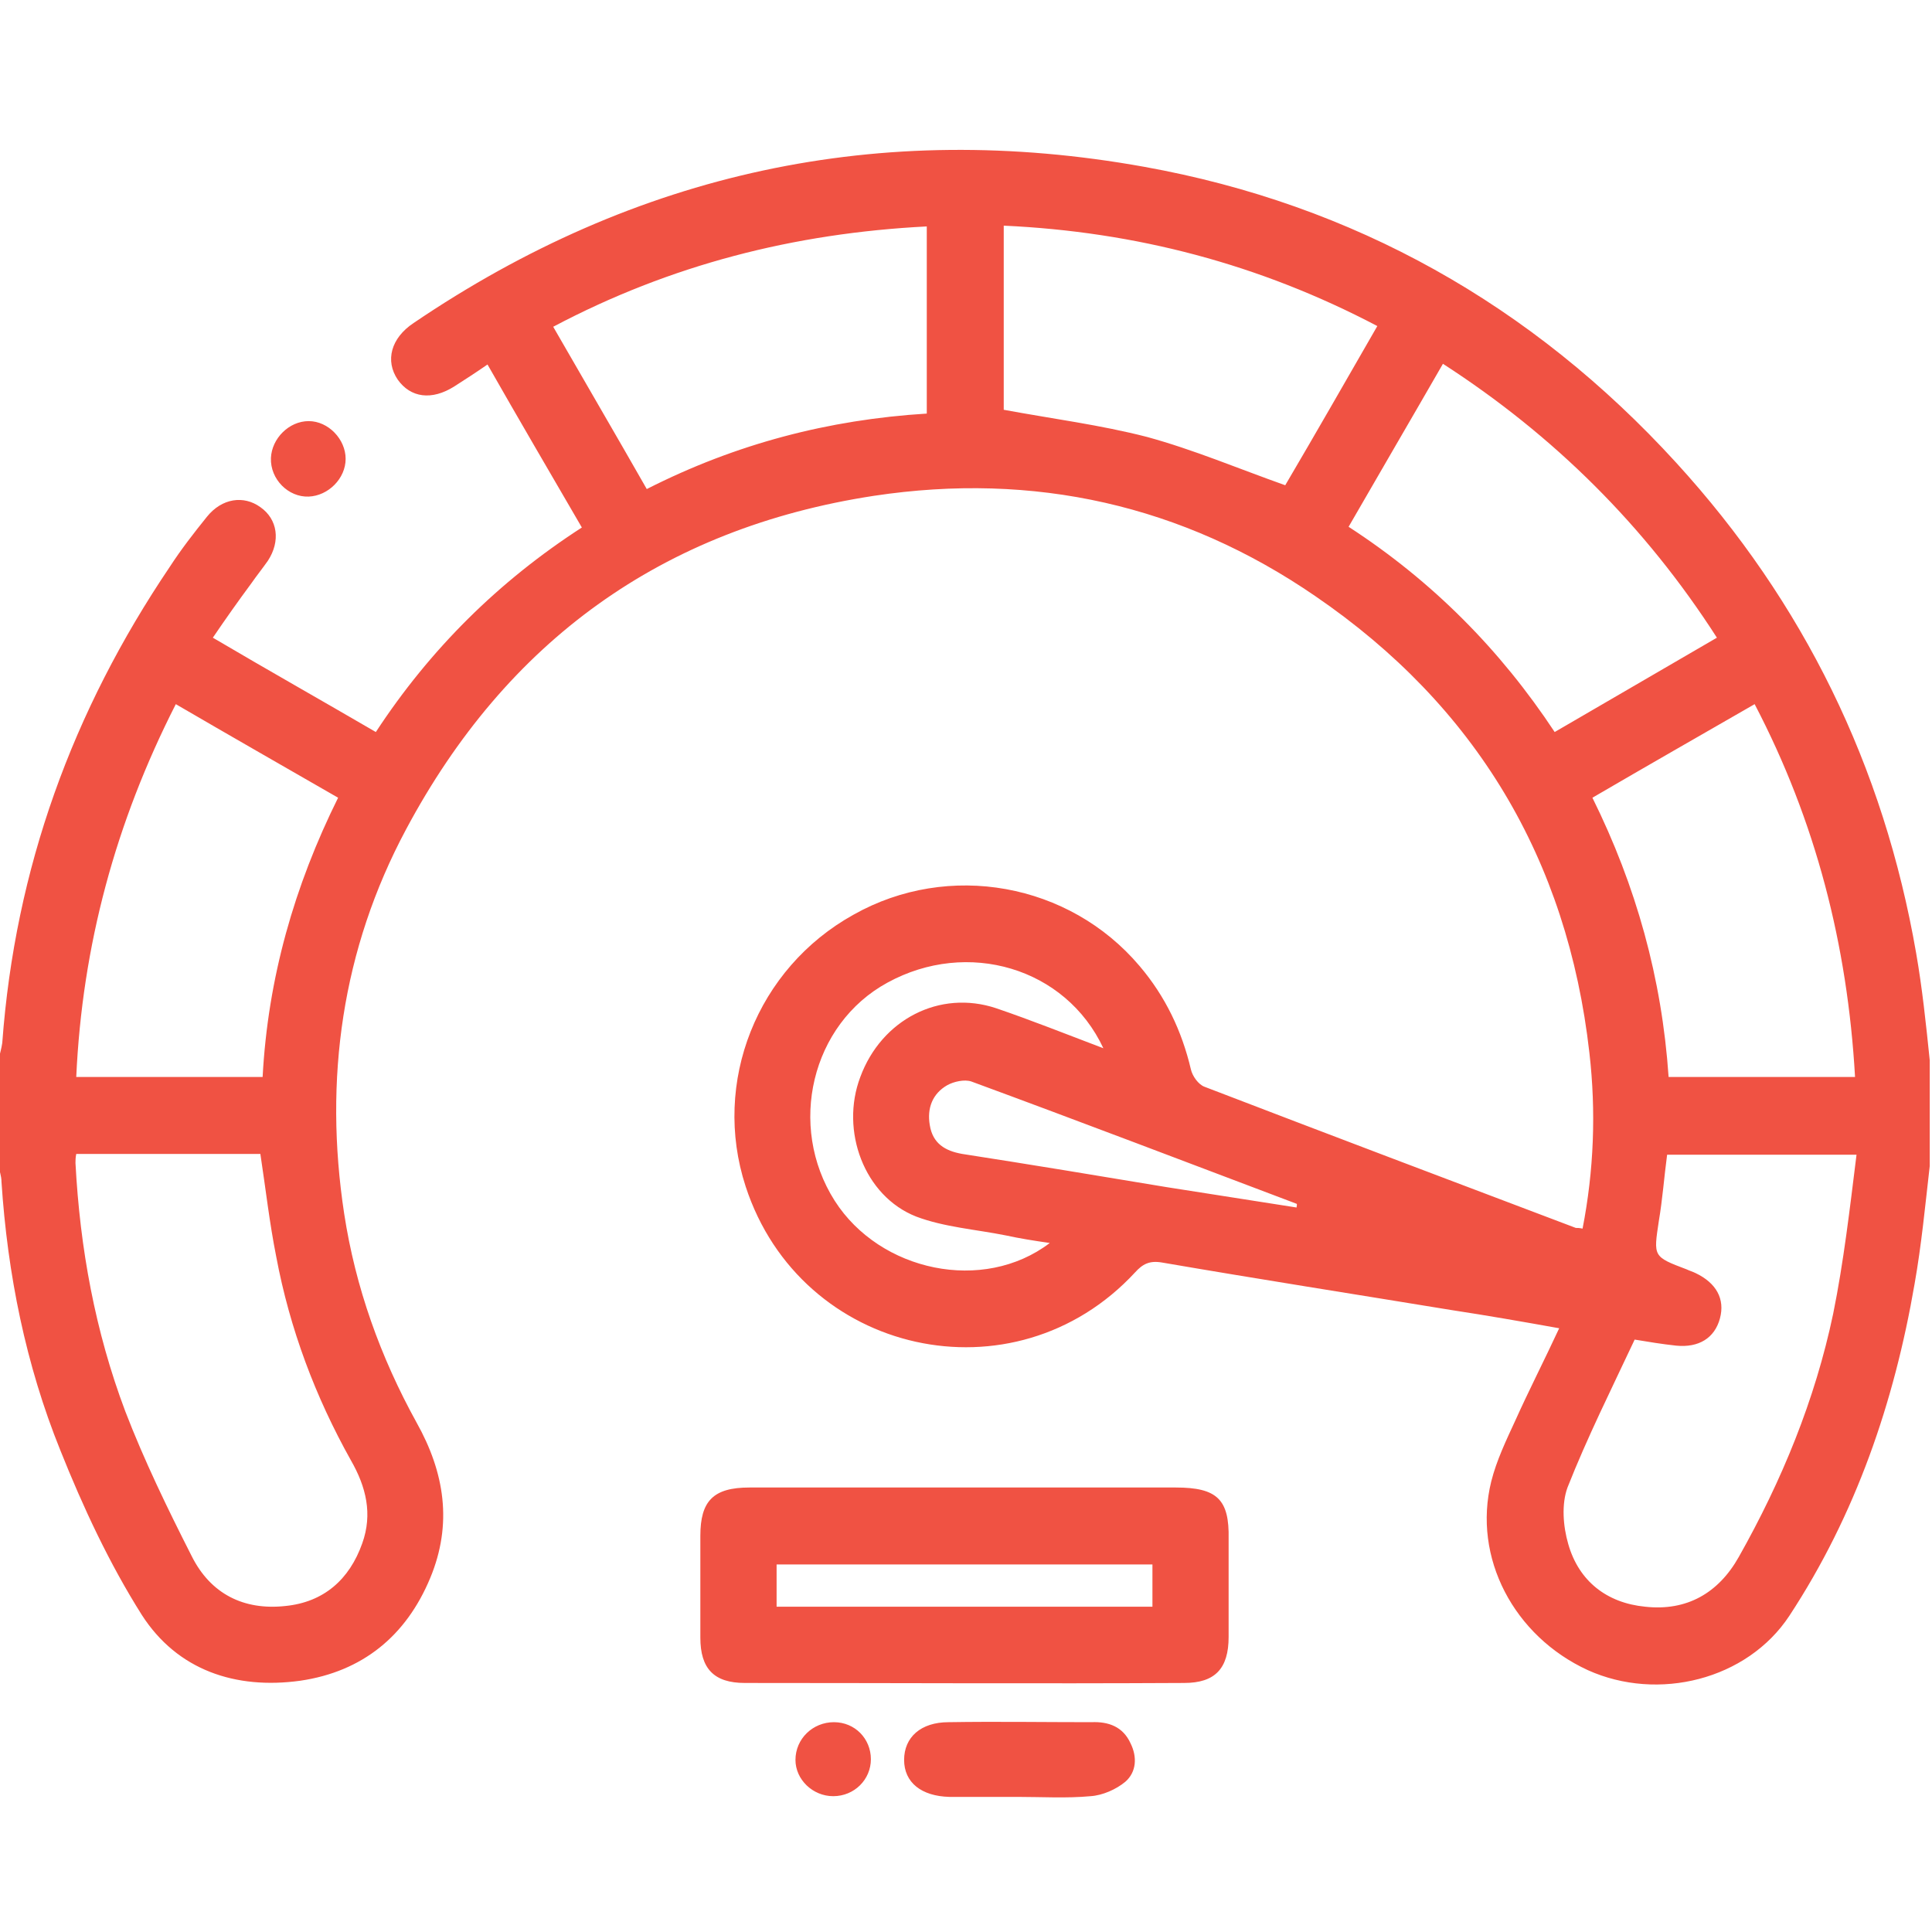 <?xml version="1.0" encoding="UTF-8"?>
<svg xmlns="http://www.w3.org/2000/svg" width="30" height="30" viewBox="0 0 30 30" fill="none">
  <g clip-path="url(#clip0_42_21170)">
    <path d="M29.754 14.801C29.25 11.895 28.008 9.352 26.027 7.184C23.789 4.734 21.023 3.176 17.766 2.59C13.664 1.852 9.879 2.672 6.422 5.016C6.07 5.25 5.977 5.602 6.176 5.895C6.375 6.176 6.703 6.223 7.055 6C7.219 5.895 7.383 5.789 7.57 5.66C8.051 6.504 8.531 7.324 9.035 8.191C7.746 9.024 6.68 10.078 5.836 11.367C4.992 10.875 4.16 10.406 3.305 9.902C3.504 9.609 3.703 9.328 3.902 9.059C3.984 8.941 4.078 8.824 4.16 8.707C4.359 8.402 4.312 8.063 4.043 7.875C3.785 7.688 3.445 7.734 3.211 8.027C3.012 8.274 2.812 8.531 2.637 8.801C1.125 11.039 0.234 13.488 0.035 16.195C0.023 16.277 3.49246e-10 16.359 -0.023 16.453C-0.023 17.004 -0.023 17.543 -0.023 18.094C-0.012 18.176 0.023 18.258 0.023 18.352C0.117 19.781 0.398 21.188 0.938 22.523C1.289 23.402 1.699 24.281 2.203 25.078C2.754 25.934 3.656 26.238 4.664 26.098C5.625 25.957 6.305 25.406 6.68 24.504C7.031 23.66 6.902 22.863 6.469 22.09C5.906 21.07 5.52 19.992 5.344 18.844C5.027 16.758 5.309 14.742 6.305 12.879C7.863 9.961 10.277 8.203 13.57 7.699C16.055 7.324 18.363 7.84 20.426 9.258C22.91 10.957 24.34 13.336 24.68 16.348C24.785 17.262 24.75 18.176 24.574 19.078C24.527 19.067 24.492 19.067 24.469 19.067C22.547 18.34 20.625 17.613 18.703 16.875C18.609 16.84 18.516 16.711 18.492 16.605C18.352 16.008 18.094 15.469 17.695 15C16.605 13.711 14.73 13.371 13.254 14.203C11.754 15.035 11.051 16.805 11.578 18.422C12.434 21.047 15.75 21.785 17.625 19.758C17.742 19.629 17.848 19.57 18.047 19.605C19.547 19.863 21.047 20.098 22.547 20.344C23.086 20.426 23.625 20.52 24.211 20.625C23.977 21.129 23.742 21.586 23.531 22.055C23.391 22.359 23.238 22.676 23.156 23.004C22.863 24.188 23.508 25.406 24.656 25.934C25.746 26.426 27.129 26.086 27.785 25.09C28.816 23.52 29.414 21.773 29.73 19.934C29.836 19.336 29.895 18.715 29.965 18.105C29.965 17.555 29.965 17.016 29.965 16.465C29.906 15.891 29.848 15.34 29.754 14.801ZM5.449 22.676C5.684 23.086 5.789 23.508 5.625 23.965C5.426 24.527 5.027 24.879 4.43 24.938C3.785 25.008 3.27 24.75 2.977 24.164C2.602 23.426 2.238 22.676 1.945 21.914C1.477 20.672 1.242 19.383 1.172 18.059C1.172 18.023 1.172 17.977 1.184 17.918C2.156 17.918 3.094 17.918 4.043 17.918C4.125 18.457 4.184 18.984 4.289 19.512C4.5 20.637 4.898 21.692 5.449 22.676ZM4.078 16.723C3.105 16.723 2.156 16.723 1.184 16.723C1.277 14.684 1.793 12.774 2.73 10.934C3.574 11.426 4.395 11.895 5.25 12.387C4.57 13.758 4.16 15.188 4.078 16.723ZM14.391 6.422C12.867 6.516 11.426 6.891 10.043 7.594C9.562 6.75 9.082 5.93 8.59 5.074C10.406 4.113 12.328 3.621 14.391 3.516C14.391 4.488 14.391 5.449 14.391 6.422ZM12.961 18.645C12.223 17.484 12.598 15.902 13.781 15.258C15.023 14.578 16.547 15.024 17.133 16.277C16.547 16.055 16.02 15.844 15.469 15.656C14.59 15.363 13.688 15.832 13.359 16.723C13.043 17.555 13.418 18.574 14.227 18.891C14.66 19.055 15.152 19.09 15.621 19.184C15.832 19.23 16.055 19.266 16.301 19.301C15.27 20.086 13.664 19.746 12.961 18.645ZM20.133 18.75C19.465 18.645 18.785 18.539 18.117 18.434C17.062 18.258 15.996 18.082 14.941 17.918C14.672 17.871 14.484 17.754 14.438 17.473C14.391 17.203 14.484 16.98 14.707 16.852C14.812 16.793 14.977 16.758 15.082 16.793C16.77 17.414 18.457 18.059 20.133 18.692C20.145 18.703 20.133 18.727 20.133 18.75ZM19.957 7.535C19.23 7.277 18.539 6.984 17.812 6.785C17.086 6.598 16.348 6.504 15.586 6.363C15.586 5.438 15.586 4.477 15.586 3.504C17.637 3.598 19.559 4.102 21.387 5.063C20.895 5.918 20.426 6.738 19.957 7.535ZM24.141 11.367C23.297 10.09 22.242 9.024 20.941 8.18C21.434 7.324 21.914 6.504 22.406 5.649C24.129 6.762 25.547 8.168 26.66 9.902C25.816 10.395 24.984 10.875 24.141 11.367ZM24.727 12.387C25.57 11.895 26.391 11.426 27.246 10.934C28.195 12.75 28.688 14.672 28.805 16.723C27.844 16.723 26.895 16.723 25.91 16.723C25.805 15.188 25.406 13.758 24.727 12.387ZM28.465 20.402C28.184 21.738 27.668 22.992 27 24.176C26.684 24.738 26.191 25.02 25.547 24.949C24.949 24.891 24.516 24.551 24.352 23.977C24.27 23.695 24.246 23.355 24.34 23.098C24.645 22.324 25.02 21.574 25.383 20.801C25.594 20.836 25.805 20.871 26.027 20.895C26.379 20.93 26.625 20.777 26.707 20.473C26.789 20.168 26.648 19.922 26.332 19.77C26.285 19.746 26.238 19.734 26.191 19.711C25.664 19.512 25.676 19.512 25.758 18.961C25.816 18.621 25.84 18.281 25.887 17.93C26.836 17.93 27.797 17.93 28.828 17.93C28.723 18.773 28.629 19.594 28.465 20.402ZM18.258 23.098C17.168 23.098 16.078 23.098 14.977 23.098C13.863 23.098 12.75 23.098 11.637 23.098C11.074 23.098 10.875 23.309 10.875 23.848C10.875 24.375 10.875 24.902 10.875 25.43C10.875 25.91 11.086 26.133 11.566 26.133C13.84 26.133 16.113 26.145 18.387 26.133C18.867 26.133 19.078 25.91 19.078 25.418C19.078 24.914 19.078 24.398 19.078 23.895C19.09 23.285 18.902 23.098 18.258 23.098ZM17.895 24.949C15.961 24.949 14.027 24.949 12.059 24.949C12.059 24.715 12.059 24.516 12.059 24.293C14.004 24.293 15.938 24.293 17.895 24.293C17.895 24.504 17.895 24.715 17.895 24.949ZM17.555 27.07C17.66 27.281 17.648 27.516 17.473 27.668C17.332 27.785 17.121 27.879 16.934 27.891C16.559 27.926 16.172 27.902 15.797 27.902C15.445 27.902 15.094 27.902 14.742 27.902C14.309 27.891 14.039 27.68 14.039 27.328C14.039 26.977 14.297 26.742 14.73 26.742C15.469 26.73 16.207 26.742 16.945 26.742C17.215 26.73 17.438 26.813 17.555 27.07ZM13.523 27.317C13.523 27.633 13.266 27.891 12.938 27.891C12.621 27.891 12.352 27.633 12.352 27.328C12.352 27 12.621 26.742 12.949 26.742C13.277 26.742 13.523 27 13.523 27.317ZM4.207 7.113C4.219 6.809 4.488 6.539 4.793 6.539C5.098 6.539 5.367 6.82 5.367 7.125C5.367 7.43 5.098 7.699 4.793 7.711C4.477 7.723 4.195 7.441 4.207 7.113Z" fill="#F05243"></path>
  </g>
  <defs>
    <clipPath id="clip0_42_21170">
      <rect width="30" height="30" fill="white"></rect>
    </clipPath>
  </defs>
</svg>
